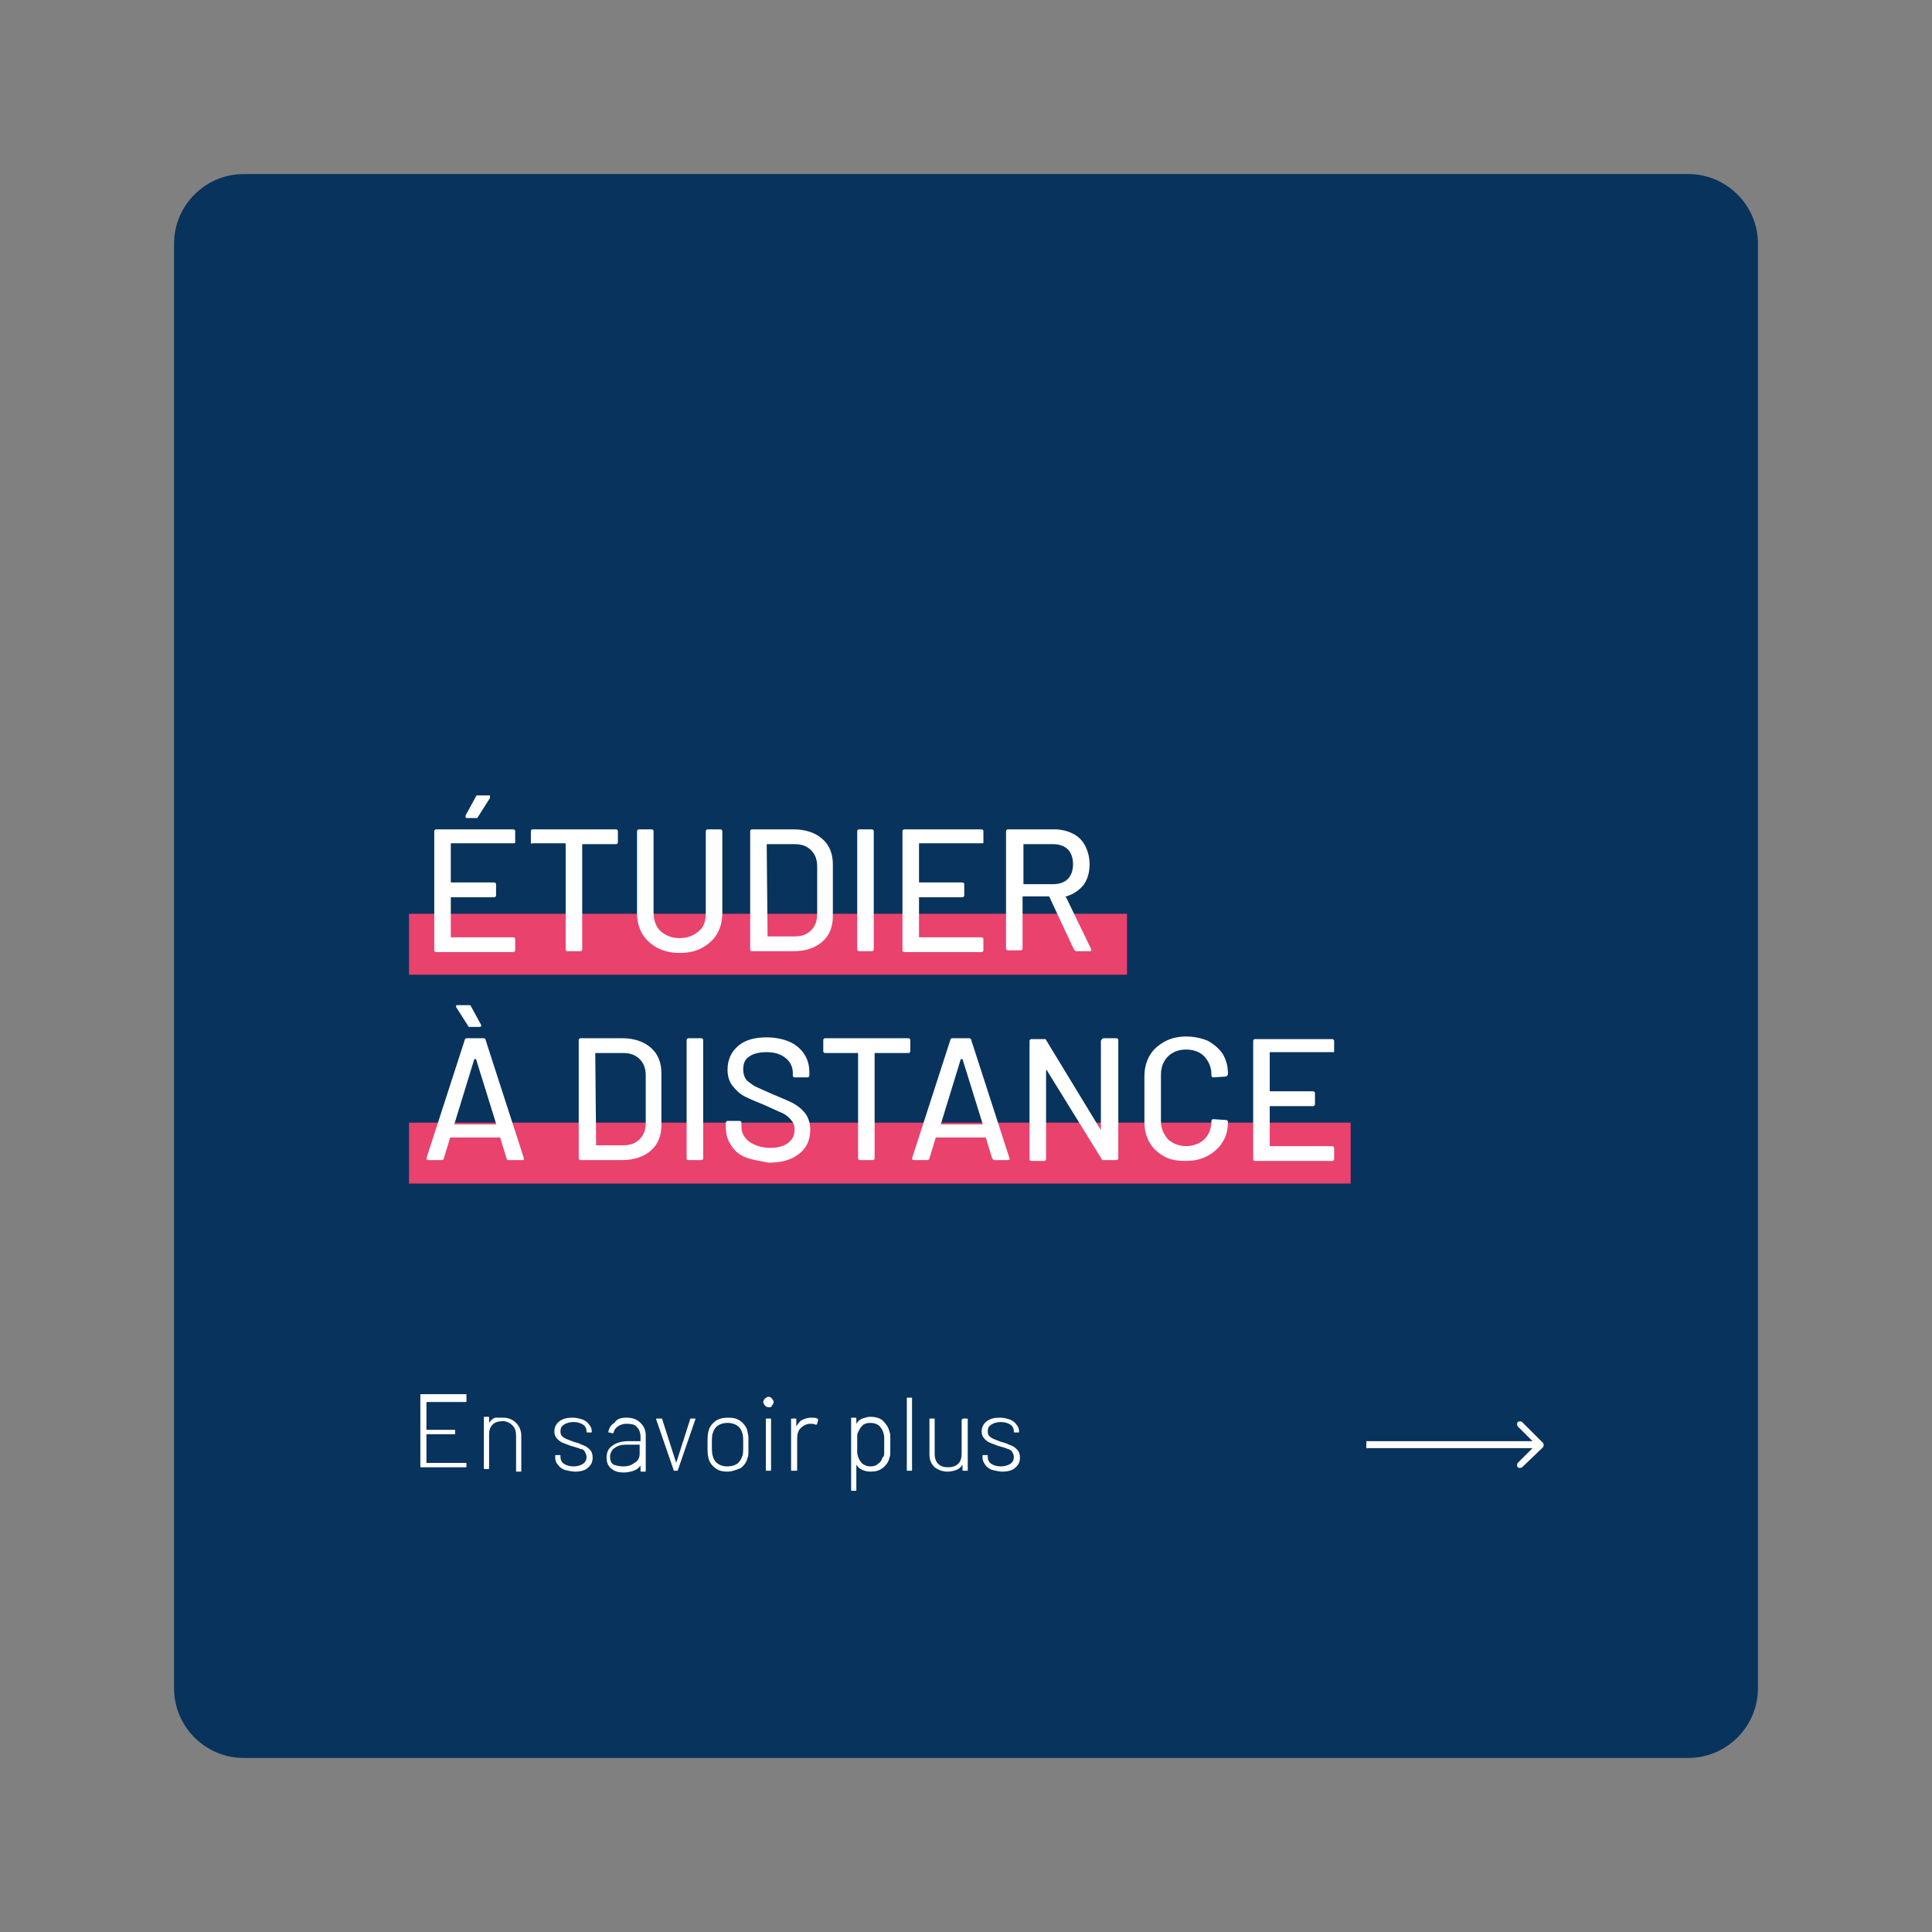 <?xml version="1.0" encoding="UTF-8"?> <svg xmlns="http://www.w3.org/2000/svg" xmlns:xlink="http://www.w3.org/1999/xlink" version="1.1" id="Calque_1" x="0px" y="0px" viewBox="0 0 222 222" style="enable-background:new 0 0 222 222;" xml:space="preserve"><rect x="0" y="0" width="222" height="222" fill="#808080" stroke="none"/> <style type="text/css"> .st0{fill:#08335C;} .st1{fill:#FFFFFF;} .st2{fill:#E9426D;} </style> <g> <path class="st0" d="M28,20h166c4.4,0,8,3.6,8,8v166c0,4.4-3.6,8-8,8H28c-4.4,0-8-3.6-8-8V28C20,23.6,23.6,20,28,20z"></path> </g> <path class="st1" d="M53.6,161c0,0.1,0,0.1-0.1,0.1h-4.5c0,0,0,0,0,0v3.2c0,0,0,0,0,0h3.2c0.1,0,0.1,0,0.1,0.1v0.3 c0,0.1,0,0.1-0.1,0.1h-3.2c0,0,0,0,0,0v3.3c0,0,0,0,0,0h4.5c0.1,0,0.1,0,0.1,0.1v0.3c0,0.1,0,0.1-0.1,0.1h-5.1c-0.1,0-0.1,0-0.1-0.1 v-8.2c0-0.1,0-0.1,0.1-0.1h5.1c0.1,0,0.1,0,0.1,0.1V161z M57.8,162.9c0.6,0,1.1,0.2,1.5,0.6c0.4,0.4,0.6,0.9,0.6,1.5v4 c0,0.1,0,0.1-0.1,0.1h-0.4c-0.1,0-0.1,0-0.1-0.1V165c0-0.5-0.1-0.9-0.4-1.2c-0.3-0.3-0.7-0.5-1.1-0.5c-0.5,0-0.9,0.1-1.2,0.4 c-0.3,0.3-0.4,0.7-0.4,1.1v3.9c0,0.1,0,0.1-0.1,0.1h-0.4c-0.1,0-0.1,0-0.1-0.1v-5.8c0-0.1,0-0.1,0.1-0.1h0.4c0.1,0,0.1,0,0.1,0.1 v0.6c0,0,0,0,0,0c0,0,0,0,0,0c0.2-0.3,0.4-0.5,0.7-0.6C57,162.9,57.4,162.9,57.8,162.9z M66.1,169.1c-0.4,0-0.8-0.1-1.2-0.2 c-0.3-0.1-0.6-0.3-0.8-0.6c-0.2-0.2-0.3-0.5-0.3-0.8v-0.2c0-0.1,0-0.1,0.1-0.1h0.4c0.1,0,0.1,0,0.1,0.1v0.1c0,0.3,0.1,0.6,0.4,0.8 c0.3,0.2,0.7,0.3,1.1,0.3c0.4,0,0.8-0.1,1.1-0.3c0.3-0.2,0.4-0.5,0.4-0.8c0-0.2-0.1-0.4-0.2-0.6s-0.3-0.3-0.5-0.3 c-0.2-0.1-0.5-0.2-0.9-0.3c-0.4-0.1-0.8-0.3-1.1-0.4c-0.3-0.1-0.5-0.3-0.7-0.5c-0.2-0.2-0.3-0.5-0.3-0.8c0-0.5,0.2-0.9,0.6-1.2 c0.4-0.3,0.9-0.4,1.5-0.4c0.4,0,0.8,0.1,1.1,0.2c0.3,0.1,0.6,0.3,0.8,0.6c0.2,0.2,0.3,0.5,0.3,0.8v0c0,0.1,0,0.1-0.1,0.1h-0.4 c-0.1,0-0.1,0-0.1-0.1v0c0-0.3-0.1-0.6-0.4-0.8c-0.3-0.2-0.7-0.3-1.1-0.3c-0.4,0-0.8,0.1-1.1,0.3c-0.3,0.2-0.4,0.4-0.4,0.8 c0,0.3,0.1,0.5,0.4,0.7c0.3,0.2,0.7,0.3,1.2,0.5c0.5,0.1,0.8,0.3,1.1,0.4c0.3,0.1,0.5,0.3,0.7,0.5c0.2,0.2,0.3,0.5,0.3,0.9 c0,0.5-0.2,0.9-0.6,1.2C67.3,168.9,66.8,169.1,66.1,169.1z M72,162.9c0.7,0,1.2,0.2,1.6,0.6c0.4,0.4,0.6,0.8,0.6,1.5v4 c0,0.1,0,0.1-0.1,0.1h-0.4c-0.1,0-0.1,0-0.1-0.1v-0.6c0,0,0,0,0,0c0,0,0,0,0,0c-0.2,0.3-0.5,0.5-0.8,0.6c-0.3,0.1-0.7,0.2-1.1,0.2 c-0.6,0-1-0.1-1.4-0.4c-0.4-0.3-0.6-0.7-0.6-1.3c0-0.6,0.2-1.1,0.7-1.4c0.4-0.3,1-0.5,1.8-0.5h1.4c0,0,0,0,0,0v-0.5 c0-0.4-0.1-0.8-0.4-1.1c-0.2-0.3-0.6-0.4-1.2-0.4c-0.4,0-0.7,0.1-1,0.3s-0.4,0.4-0.5,0.7c0,0.1-0.1,0.1-0.1,0.1l-0.4-0.1 c-0.1,0-0.1,0-0.1-0.1c0.1-0.4,0.3-0.8,0.7-1C70.9,163,71.4,162.9,72,162.9z M71.6,168.5c0.5,0,0.9-0.1,1.3-0.4 c0.4-0.2,0.6-0.6,0.6-1V166c0,0,0,0,0,0H72c-0.6,0-1,0.1-1.4,0.4c-0.3,0.2-0.5,0.6-0.5,1c0,0.4,0.1,0.7,0.4,0.9 C70.8,168.4,71.2,168.5,71.6,168.5z M77.5,169c-0.1,0-0.1,0-0.1-0.1l-2-5.8l0,0c0-0.1,0-0.1,0.1-0.1h0.5c0.1,0,0.1,0,0.1,0.1l1.6,5 c0,0,0,0,0,0s0,0,0,0l1.6-5c0-0.1,0.1-0.1,0.1-0.1l0.4,0c0.1,0,0.1,0,0.1,0.1l-2,5.8c0,0.1-0.1,0.1-0.1,0.1H77.5z M83.6,169.1 c-0.6,0-1-0.1-1.4-0.4c-0.4-0.3-0.7-0.7-0.8-1.2c-0.1-0.3-0.1-0.8-0.1-1.5c0-0.7,0-1.2,0.1-1.5c0.1-0.5,0.4-0.9,0.8-1.2 c0.4-0.3,0.9-0.4,1.5-0.4c0.6,0,1,0.1,1.4,0.4c0.4,0.3,0.7,0.7,0.8,1.2c0,0.2,0.1,0.4,0.1,0.6c0,0.2,0,0.5,0,0.9c0,0.4,0,0.7,0,0.9 s0,0.4-0.1,0.6c-0.1,0.5-0.4,0.9-0.8,1.2C84.6,168.9,84.1,169.1,83.6,169.1z M83.6,168.5c0.4,0,0.8-0.1,1.1-0.3 c0.3-0.2,0.5-0.6,0.6-0.9c0.1-0.2,0.1-0.6,0.1-1.3c0-0.6,0-1.1-0.1-1.3c-0.1-0.4-0.3-0.7-0.6-0.9c-0.3-0.2-0.7-0.3-1.1-0.3 s-0.8,0.1-1.1,0.3c-0.3,0.2-0.5,0.5-0.6,0.9c-0.1,0.2-0.1,0.7-0.1,1.3c0,0.6,0,1,0.1,1.3c0.1,0.4,0.3,0.7,0.6,0.9 C82.8,168.4,83.1,168.5,83.6,168.5z M88.3,161.7c-0.2,0-0.3-0.1-0.4-0.2s-0.2-0.3-0.2-0.4s0.1-0.3,0.2-0.4c0.1-0.1,0.3-0.2,0.4-0.2 c0.2,0,0.3,0.1,0.4,0.2c0.1,0.1,0.2,0.3,0.2,0.4s-0.1,0.3-0.2,0.4C88.7,161.7,88.5,161.7,88.3,161.7z M88.1,169 c-0.1,0-0.1,0-0.1-0.1v-5.8c0-0.1,0-0.1,0.1-0.1h0.4c0.1,0,0.1,0,0.1,0.1v5.8c0,0.1,0,0.1-0.1,0.1H88.1z M93.2,162.9 c0.3,0,0.5,0,0.7,0.1c0.1,0,0.1,0.1,0.1,0.2l-0.1,0.4c0,0.1-0.1,0.1-0.2,0.1c-0.2-0.1-0.4-0.1-0.6-0.1c-0.4,0-0.8,0.2-1.1,0.5 c-0.3,0.3-0.4,0.7-0.4,1.2v3.6c0,0.1,0,0.1-0.1,0.1H91c-0.1,0-0.1,0-0.1-0.1v-5.8c0-0.1,0-0.1,0.1-0.1h0.4c0.1,0,0.1,0,0.1,0.1v0.8 c0,0,0,0,0,0c0,0,0,0,0,0c0.2-0.3,0.4-0.6,0.6-0.7C92.5,163,92.8,162.9,93.2,162.9z M102.2,164.5c0.1,0.2,0.1,0.4,0.1,0.6 c0,0.2,0,0.5,0,0.9c0,0.4,0,0.7,0,0.9c0,0.2,0,0.4-0.1,0.6c-0.1,0.5-0.4,0.9-0.8,1.2c-0.4,0.3-0.8,0.4-1.4,0.4 c-0.4,0-0.7-0.1-0.9-0.2c-0.3-0.1-0.5-0.3-0.7-0.6c0,0,0,0,0,0c0,0,0,0,0,0v2.9c0,0.1,0,0.1-0.1,0.1h-0.4c-0.1,0-0.1,0-0.1-0.1v-8.2 c0-0.1,0-0.1,0.1-0.1h0.4c0.1,0,0.1,0,0.1,0.1v0.6c0,0,0,0,0,0c0,0,0,0,0,0c0.2-0.3,0.4-0.5,0.7-0.6c0.3-0.1,0.6-0.2,0.9-0.2 c0.5,0,1,0.1,1.4,0.4C101.8,163.6,102.1,164,102.2,164.5z M101.5,167.4c0.1-0.1,0.1-0.3,0.1-0.5c0-0.2,0-0.5,0-0.9 c0-0.4,0-0.7,0-0.9c0-0.2-0.1-0.4-0.1-0.5c-0.1-0.3-0.3-0.6-0.5-0.8c-0.3-0.2-0.6-0.3-1-0.3c-0.4,0-0.7,0.1-0.9,0.3 c-0.2,0.2-0.4,0.5-0.5,0.8c-0.1,0.1-0.1,0.3-0.1,0.5s0,0.5,0,0.9s0,0.7,0,0.9s0.1,0.4,0.1,0.5c0.1,0.3,0.3,0.6,0.5,0.8 c0.3,0.2,0.6,0.3,0.9,0.3c0.4,0,0.7-0.1,0.9-0.3c0.3-0.2,0.4-0.4,0.5-0.7L101.5,167.4z M104.3,169c-0.1,0-0.1,0-0.1-0.1v-8.2 c0-0.1,0-0.1,0.1-0.1h0.4c0.1,0,0.1,0,0.1,0.1v8.2c0,0.1,0,0.1-0.1,0.1H104.3z M110.6,163.1c0-0.1,0-0.1,0.1-0.1h0.4 c0.1,0,0.1,0,0.1,0.1v5.8c0,0.1,0,0.1-0.1,0.1h-0.4c-0.1,0-0.1,0-0.1-0.1v-0.6c0,0,0,0,0,0c0,0,0,0,0,0c-0.2,0.3-0.4,0.5-0.7,0.6 c-0.3,0.1-0.6,0.2-1,0.2c-0.6,0-1.1-0.2-1.5-0.5c-0.4-0.4-0.6-0.8-0.6-1.5v-4c0-0.1,0-0.1,0.1-0.1h0.4c0.1,0,0.1,0,0.1,0.1v3.9 c0,0.5,0.1,0.9,0.4,1.2c0.3,0.3,0.7,0.4,1.1,0.4c0.5,0,0.9-0.1,1.2-0.4c0.3-0.3,0.4-0.7,0.4-1.2V163.1z M115.2,169.1 c-0.4,0-0.8-0.1-1.2-0.2c-0.3-0.1-0.6-0.3-0.8-0.6s-0.3-0.5-0.3-0.8v-0.2c0-0.1,0-0.1,0.1-0.1h0.4c0.1,0,0.1,0,0.1,0.1v0.1 c0,0.3,0.1,0.6,0.4,0.8c0.3,0.2,0.7,0.3,1.1,0.3c0.4,0,0.8-0.1,1.1-0.3s0.4-0.5,0.4-0.8c0-0.2-0.1-0.4-0.2-0.6 c-0.1-0.1-0.3-0.3-0.5-0.3c-0.2-0.1-0.5-0.2-0.9-0.3c-0.4-0.1-0.8-0.3-1.1-0.4c-0.3-0.1-0.5-0.3-0.7-0.5c-0.2-0.2-0.3-0.5-0.3-0.8 c0-0.5,0.2-0.9,0.6-1.2c0.4-0.3,0.9-0.4,1.5-0.4c0.4,0,0.8,0.1,1.1,0.2c0.3,0.1,0.6,0.3,0.8,0.6c0.2,0.2,0.3,0.5,0.3,0.8v0 c0,0.1,0,0.1-0.1,0.1h-0.4c-0.1,0-0.1,0-0.1-0.1v0c0-0.3-0.1-0.6-0.4-0.8c-0.3-0.2-0.7-0.3-1.1-0.3c-0.4,0-0.8,0.1-1.1,0.3 c-0.3,0.2-0.4,0.4-0.4,0.8c0,0.3,0.1,0.5,0.4,0.7c0.3,0.2,0.7,0.3,1.2,0.5c0.5,0.1,0.8,0.3,1.1,0.4c0.3,0.1,0.5,0.3,0.7,0.5 c0.2,0.2,0.3,0.5,0.3,0.9c0,0.5-0.2,0.9-0.6,1.2C116.4,168.9,115.9,169.1,115.2,169.1z"></path> <path class="st1" d="M177.3,166.3c0.1-0.1,0.1-0.4,0-0.5l-2.4-2.4c-0.1-0.1-0.4-0.1-0.5,0c-0.1,0.1-0.1,0.4,0,0.5l2.1,2.1l-2.1,2.1 c-0.1,0.1-0.1,0.4,0,0.5c0.1,0.1,0.4,0.1,0.5,0L177.3,166.3z M157,166.4h20v-0.8h-20V166.4z"></path> <rect x="47" y="129" class="st2" width="108.2" height="7"></rect> <rect x="47" y="105" class="st2" width="82.5" height="7"></rect> <g> <path class="st1" d="M59,96.9h-7.1c-0.1,0-0.1,0-0.1,0.1v4.3c0,0.1,0,0.1,0.1,0.1h4.9c0.1,0,0.2,0.1,0.2,0.2v1.3 c0,0.1-0.1,0.2-0.2,0.2h-4.9c-0.1,0-0.1,0-0.1,0.1v4.4c0,0.1,0,0.1,0.1,0.1H59c0.1,0,0.2,0.1,0.2,0.2v1.3c0,0.1-0.1,0.2-0.2,0.2 h-8.9c-0.1,0-0.2-0.1-0.2-0.2V95.5c0-0.1,0.1-0.2,0.2-0.2H59c0.1,0,0.2,0.1,0.2,0.2v1.3C59.2,96.9,59.1,96.9,59,96.9z M53.5,93.9 c0,0,0-0.1,0-0.2l1.2-2.2c0-0.1,0.1-0.1,0.2-0.1h1.3c0.1,0,0.1,0,0.1,0.1c0,0,0,0.1,0,0.2l-1.4,2.2C54.9,94,54.8,94,54.7,94h-1.1 C53.6,94,53.5,94,53.5,93.9z"></path> <path class="st1" d="M71,95.5v1.3c0,0.1-0.1,0.2-0.2,0.2h-3.8c-0.1,0-0.1,0-0.1,0.1v12c0,0.1-0.1,0.2-0.2,0.2h-1.5 c-0.1,0-0.2-0.1-0.2-0.2V97c0-0.1,0-0.1-0.1-0.1h-3.7C61,97,61,96.9,61,96.8v-1.3c0-0.1,0.1-0.2,0.2-0.2h9.6 C70.9,95.3,71,95.4,71,95.5z"></path> <path class="st1" d="M75.5,108.9c-0.7-0.4-1.3-0.9-1.7-1.6c-0.4-0.7-0.6-1.5-0.6-2.4v-9.4c0-0.1,0.1-0.2,0.2-0.2h1.5 c0.1,0,0.2,0.1,0.2,0.2v9.4c0,0.9,0.3,1.6,0.8,2.1c0.6,0.5,1.3,0.8,2.2,0.8s1.6-0.3,2.2-0.8s0.8-1.2,0.8-2.1v-9.4 c0-0.1,0.1-0.2,0.2-0.2h1.5c0.1,0,0.2,0.1,0.2,0.2v9.4c0,0.9-0.2,1.7-0.6,2.4c-0.4,0.7-1,1.2-1.7,1.6c-0.7,0.4-1.6,0.6-2.6,0.6 S76.3,109.3,75.5,108.9z"></path> <path class="st1" d="M86.2,109.1V95.5c0-0.1,0.1-0.2,0.2-0.2h4.8c1.4,0,2.5,0.4,3.3,1.1c0.8,0.7,1.2,1.7,1.2,2.9v6 c0,1.2-0.4,2.2-1.2,2.9c-0.8,0.7-1.9,1.1-3.3,1.1h-4.8C86.2,109.3,86.2,109.2,86.2,109.1z M88.2,107.6h3.1c0.8,0,1.4-0.2,1.9-0.7 c0.5-0.5,0.7-1.1,0.7-1.9v-5.4c0-0.8-0.2-1.4-0.7-1.9s-1.1-0.7-1.9-0.7h-3.1c-0.1,0-0.1,0-0.1,0.1L88.2,107.6 C88.1,107.6,88.1,107.6,88.2,107.6z"></path> <path class="st1" d="M98.5,109.1V95.5c0-0.1,0.1-0.2,0.2-0.2h1.5c0.1,0,0.2,0.1,0.2,0.2v13.6c0,0.1-0.1,0.2-0.2,0.2h-1.5 C98.6,109.3,98.5,109.2,98.5,109.1z"></path> <path class="st1" d="M112.8,96.9h-7.1c-0.1,0-0.1,0-0.1,0.1v4.3c0,0.1,0,0.1,0.1,0.1h4.9c0.1,0,0.2,0.1,0.2,0.2v1.3 c0,0.1-0.1,0.2-0.2,0.2h-4.9c-0.1,0-0.1,0-0.1,0.1v4.4c0,0.1,0,0.1,0.1,0.1h7.1c0.1,0,0.2,0.1,0.2,0.2v1.3c0,0.1-0.1,0.2-0.2,0.2 h-8.9c-0.1,0-0.2-0.1-0.2-0.2V95.5c0-0.1,0.1-0.2,0.2-0.2h8.9c0.1,0,0.2,0.1,0.2,0.2v1.3C113,96.9,113,96.9,112.8,96.9z"></path> <path class="st1" d="M123.4,109.1l-2.8-6c0,0,0-0.1-0.1-0.1h-2.9c-0.1,0-0.1,0-0.1,0.1v5.9c0,0.1-0.1,0.2-0.2,0.2h-1.5 c-0.1,0-0.2-0.1-0.2-0.2V95.5c0-0.1,0.1-0.2,0.2-0.2h5.4c0.8,0,1.5,0.2,2.1,0.5c0.6,0.3,1.1,0.8,1.4,1.4c0.3,0.6,0.5,1.3,0.5,2.1 c0,0.9-0.2,1.7-0.7,2.4c-0.5,0.6-1.2,1.1-2,1.3c-0.1,0-0.1,0.1,0,0.1l2.9,6c0,0,0,0.1,0,0.1c0,0.1-0.1,0.1-0.2,0.1h-1.6 C123.6,109.3,123.5,109.2,123.4,109.1z M117.6,97v4.5c0,0.1,0,0.1,0.1,0.1h3.3c0.7,0,1.3-0.2,1.7-0.6s0.6-1,0.6-1.7 c0-0.7-0.2-1.3-0.6-1.7c-0.4-0.4-1-0.6-1.7-0.6L117.6,97C117.6,96.9,117.6,97,117.6,97z"></path> <path class="st1" d="M58.2,133.1l-0.7-2.3c0,0,0-0.1-0.1-0.1h-5.6c0,0-0.1,0-0.1,0.1l-0.7,2.3c0,0.1-0.1,0.2-0.2,0.2h-1.6 c-0.1,0-0.2-0.1-0.2-0.2l4.4-13.6c0-0.1,0.1-0.2,0.2-0.2h2c0.1,0,0.2,0.1,0.2,0.2l4.4,13.6l0,0.1c0,0.1-0.1,0.1-0.2,0.1h-1.6 C58.3,133.3,58.2,133.2,58.2,133.1z M52.2,129.2C52.2,129.2,52.2,129.2,52.2,129.2l4.7,0c0,0,0,0,0.1,0c0,0,0,0,0-0.1l-2.3-7.4 c0,0,0,0-0.1,0c0,0,0,0-0.1,0L52.2,129.2C52.1,129.1,52.1,129.2,52.2,129.2z M55.3,117.9C55.3,117.9,55.3,117.9,55.3,117.9 c-0.1,0.1-0.1,0.1-0.2,0.1H54c-0.1,0-0.2,0-0.2-0.1l-1.4-2.2c0-0.1,0-0.1,0-0.1c0-0.1,0.1-0.1,0.2-0.1h1.3c0.1,0,0.2,0,0.2,0.1 l1.2,2.2C55.3,117.8,55.3,117.8,55.3,117.9z"></path> <path class="st1" d="M66.5,133.1v-13.6c0-0.1,0.1-0.2,0.2-0.2h4.8c1.4,0,2.5,0.4,3.3,1.1c0.8,0.7,1.2,1.7,1.2,2.9v6 c0,1.2-0.4,2.2-1.2,2.9c-0.8,0.7-1.9,1.1-3.3,1.1h-4.8C66.6,133.3,66.5,133.2,66.5,133.1z M68.5,131.6h3.1c0.8,0,1.4-0.2,1.9-0.7 s0.7-1.1,0.7-1.9v-5.4c0-0.8-0.2-1.4-0.7-1.9c-0.5-0.5-1.1-0.7-1.9-0.7h-3.1c-0.1,0-0.1,0-0.1,0.1L68.5,131.6 C68.4,131.6,68.4,131.6,68.5,131.6z"></path> <path class="st1" d="M78.9,133.1v-13.6c0-0.1,0.1-0.2,0.2-0.2h1.5c0.1,0,0.2,0.1,0.2,0.2v13.6c0,0.1-0.1,0.2-0.2,0.2h-1.5 C78.9,133.3,78.9,133.2,78.9,133.1z"></path> <path class="st1" d="M85.7,133c-0.8-0.3-1.3-0.8-1.7-1.4c-0.4-0.6-0.6-1.3-0.6-2.1V129c0-0.1,0.1-0.2,0.2-0.2H85 c0.1,0,0.2,0.1,0.2,0.2v0.5c0,0.7,0.3,1.2,0.9,1.7c0.6,0.4,1.4,0.7,2.4,0.7c0.9,0,1.6-0.2,2.1-0.6s0.7-0.9,0.7-1.5 c0-0.4-0.1-0.8-0.4-1.1c-0.2-0.3-0.6-0.6-1-0.8c-0.5-0.2-1.1-0.5-2-0.9c-1-0.4-1.7-0.7-2.3-1c-0.6-0.3-1-0.7-1.4-1.2 c-0.4-0.5-0.6-1.1-0.6-1.9c0-1.1,0.4-2,1.2-2.7c0.8-0.7,1.9-1,3.3-1c1,0,1.9,0.2,2.6,0.5s1.3,0.8,1.7,1.4c0.4,0.6,0.6,1.3,0.6,2.1 v0.4c0,0.1-0.1,0.2-0.2,0.2h-1.5c-0.1,0-0.2-0.1-0.2-0.2v-0.3c0-0.7-0.3-1.3-0.8-1.7c-0.6-0.5-1.3-0.7-2.3-0.7 c-0.8,0-1.5,0.2-1.9,0.5c-0.5,0.3-0.7,0.8-0.7,1.5c0,0.4,0.1,0.8,0.3,1.1c0.2,0.3,0.6,0.5,1,0.8c0.4,0.2,1.1,0.5,2,0.9 c0.9,0.4,1.7,0.7,2.3,1c0.6,0.3,1.1,0.7,1.5,1.2c0.4,0.5,0.6,1.2,0.6,1.9c0,1.2-0.4,2.1-1.3,2.8c-0.9,0.7-2,1-3.5,1 C87.4,133.4,86.5,133.3,85.7,133z"></path> <path class="st1" d="M104.6,119.5v1.3c0,0.1-0.1,0.2-0.2,0.2h-3.8c-0.1,0-0.1,0-0.1,0.1v12c0,0.1-0.1,0.2-0.2,0.2h-1.5 c-0.1,0-0.2-0.1-0.2-0.2v-12c0-0.1,0-0.1-0.1-0.1h-3.7c-0.1,0-0.2-0.1-0.2-0.2v-1.3c0-0.1,0.1-0.2,0.2-0.2h9.6 C104.5,119.3,104.6,119.4,104.6,119.5z"></path> <path class="st1" d="M114,133.1l-0.7-2.3c0,0,0-0.1-0.1-0.1h-5.6c0,0-0.1,0-0.1,0.1l-0.7,2.3c0,0.1-0.1,0.2-0.2,0.2H105 c-0.1,0-0.2-0.1-0.2-0.2l4.4-13.6c0-0.1,0.1-0.2,0.2-0.2h2c0.1,0,0.2,0.1,0.2,0.2l4.4,13.6l0,0.1c0,0.1-0.1,0.1-0.2,0.1h-1.6 C114.2,133.3,114.1,133.2,114,133.1z M108.1,129.2C108.1,129.2,108.1,129.2,108.1,129.2l4.7,0c0,0,0,0,0.1,0c0,0,0,0,0-0.1 l-2.3-7.4c0,0,0,0-0.1,0c0,0,0,0-0.1,0L108.1,129.2C108,129.1,108,129.2,108.1,129.2z"></path> <path class="st1" d="M126.8,119.3h1.5c0.1,0,0.2,0.1,0.2,0.2v13.6c0,0.1-0.1,0.2-0.2,0.2h-1.5c-0.1,0-0.2,0-0.2-0.1l-6.3-10.2 c0,0,0-0.1-0.1,0c0,0,0,0,0,0.1l0,10.1c0,0.1-0.1,0.2-0.2,0.2h-1.5c-0.1,0-0.2-0.1-0.2-0.2v-13.6c0-0.1,0.1-0.2,0.2-0.2h1.5 c0.1,0,0.2,0,0.2,0.1l6.2,10.2c0,0,0,0.1,0.1,0.1c0,0,0,0,0-0.1l0-10.1C126.6,119.4,126.7,119.3,126.8,119.3z"></path> <path class="st1" d="M133.8,132.9c-0.7-0.4-1.3-0.9-1.7-1.6c-0.4-0.7-0.6-1.5-0.6-2.4v-5.2c0-0.9,0.2-1.7,0.6-2.4 c0.4-0.7,1-1.2,1.7-1.6c0.7-0.4,1.6-0.6,2.5-0.6s1.8,0.2,2.5,0.5c0.7,0.4,1.3,0.9,1.7,1.5c0.4,0.7,0.6,1.4,0.6,2.3v0 c0,0.1,0,0.1-0.1,0.2s-0.1,0.1-0.1,0.1l-1.5,0.1c-0.1,0-0.2-0.1-0.2-0.2v-0.1c0-0.9-0.3-1.5-0.8-2.1c-0.5-0.5-1.2-0.8-2.1-0.8 s-1.6,0.3-2.1,0.8c-0.5,0.5-0.8,1.2-0.8,2.1v5.3c0,0.9,0.3,1.5,0.8,2.1c0.5,0.5,1.3,0.8,2.1,0.8s1.6-0.3,2.1-0.8 c0.5-0.5,0.8-1.2,0.8-2.1v0c0-0.1,0.1-0.2,0.2-0.2l1.5,0.1c0.1,0,0.2,0.1,0.2,0.2c0,0.9-0.2,1.7-0.6,2.3c-0.4,0.7-1,1.2-1.7,1.6 s-1.6,0.6-2.5,0.6S134.5,133.3,133.8,132.9z"></path> <path class="st1" d="M153.1,120.9H146c-0.1,0-0.1,0-0.1,0.1v4.3c0,0.1,0,0.1,0.1,0.1h4.9c0.1,0,0.2,0.1,0.2,0.2v1.3 c0,0.1-0.1,0.2-0.2,0.2H146c-0.1,0-0.1,0-0.1,0.1v4.4c0,0.1,0,0.1,0.1,0.1h7.1c0.1,0,0.2,0.1,0.2,0.2v1.3c0,0.1-0.1,0.2-0.2,0.2 h-8.9c-0.1,0-0.2-0.1-0.2-0.2v-13.6c0-0.1,0.1-0.2,0.2-0.2h8.9c0.1,0,0.2,0.1,0.2,0.2v1.3C153.3,120.9,153.2,120.9,153.1,120.9z"></path> </g> </svg> 